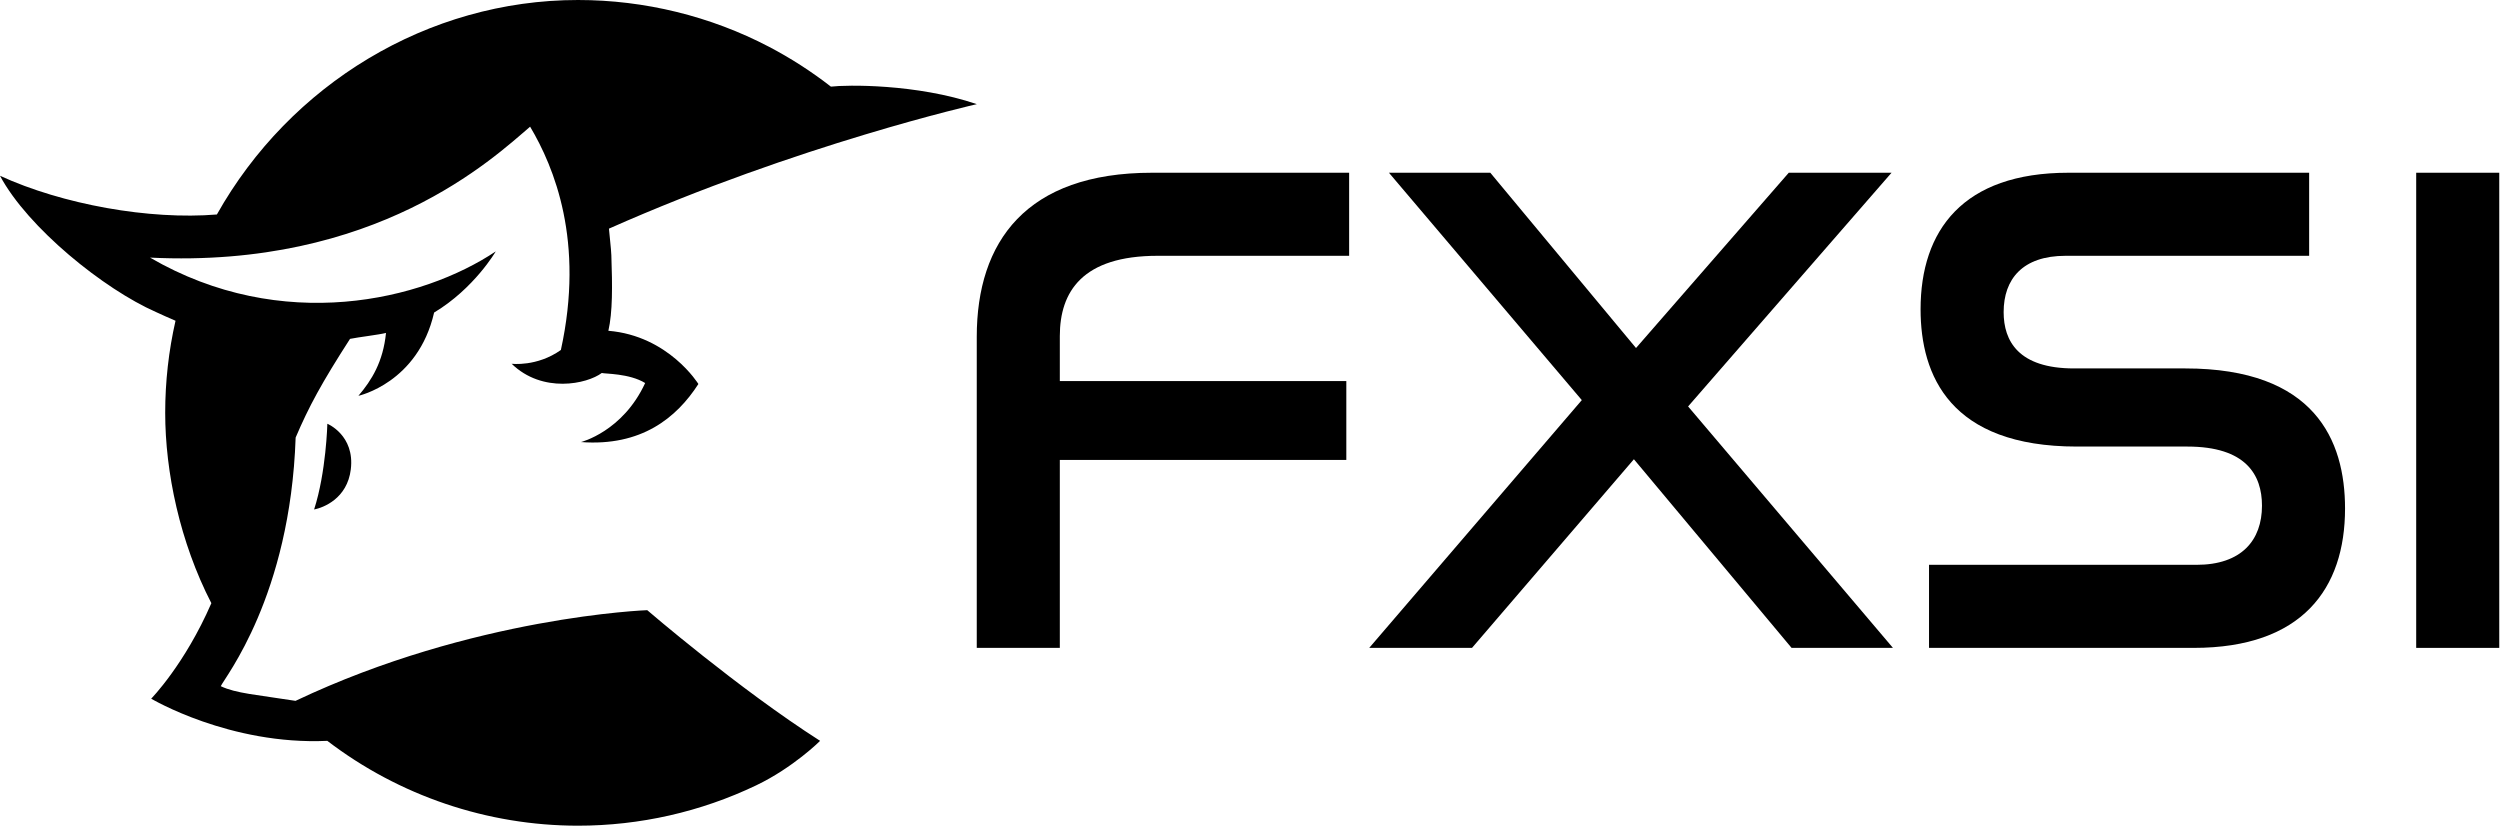 <svg width="796" height="263" viewBox="0 0 796 263" fill="none" xmlns="http://www.w3.org/2000/svg">
<path d="M206.07 194.279C206.07 194.279 150.786 196.265 94.097 223.151C81.786 221.206 75.105 220.781 70.294 218.482C71.527 215.717 92.424 189.897 94.132 139.319C98.357 129.418 102.39 121.969 111.447 107.894C114.06 107.353 120.65 106.59 122.904 106.004C121.984 115.217 118.345 121.064 114.115 126.027C114.115 126.027 133.102 121.918 138.222 99.515C151.003 91.848 157.851 80.047 157.851 80.047C134.432 95.709 89.761 106.449 47.774 82.023C119.796 85.536 157.053 50.371 168.788 40.334C176.444 53.217 186.183 76.823 178.582 111.437C170.951 116.849 162.9 115.818 162.9 115.818C172.735 125.365 186.916 122.272 191.611 118.755C192.5 119.063 200.374 118.846 205.418 121.959C198.287 137.429 184.97 140.754 184.97 140.754C204.19 142.184 215.419 133.052 222.368 122.267C222.368 122.267 212.933 106.924 193.708 105.322C195.067 99.348 195.002 91.151 194.653 81.276C194.582 79.158 194.031 74.797 193.89 72.8C254.278 46 311.022 33.163 311.022 33.163C291.732 26.613 269.394 26.997 264.562 27.584C258.377 22.778 251.776 18.517 244.848 14.894C226.234 5.15 205.205 0 184.05 0C136.256 0 92.364 26.816 69.055 68.292C47.592 70.071 19.912 65.103 0 55.971C8.88 72.553 33.123 92.081 49.674 99.358C51.569 100.192 53.616 101.203 55.885 102.128C53.702 111.705 52.6 121.539 52.6 131.45C52.6 150.255 57.265 172.593 67.297 192.055C58.816 211.578 48.138 222.459 48.138 222.459C48.138 222.459 73.139 237.322 104.22 235.887C127.058 253.353 155.157 262.9 184.05 262.9C203.725 262.9 223.131 258.488 240.744 250.068C252.616 244.393 261.121 235.887 261.121 235.887C235.033 219.22 206.075 194.274 206.075 194.274L206.07 194.279Z" fill="black"/>
<path d="M100.004 162.228C102.955 161.632 110.556 158.781 111.698 149.442C113.028 138.556 104.229 134.922 104.229 134.922C104.229 134.922 103.86 150.326 100.009 162.228H100.004Z" fill="black"/>
<path d="M769.316 55H795.764V206.287H769.316V55Z" fill="black"/>
<path d="M658.579 55H735.231V81.447H657.682C644.01 81.447 637.959 88.844 637.959 99.378C637.959 108.567 642.666 117.308 660.372 117.308H695.784C737.024 117.308 746.662 140.169 746.662 161.91C746.662 187.461 732.99 206.287 698.474 206.287H614.201V179.84H699.37C713.715 179.84 720.215 171.996 720.215 161.013C720.215 151.152 715.06 142.186 696.457 142.186H661.268C620.925 142.186 611.512 119.549 611.512 98.481C611.512 73.379 624.959 55 658.579 55Z" fill="black"/>
<path d="M442.237 55H474.511L520.906 110.808L569.542 55H602.265L537.492 129.411L602.713 206.287H570.439L520.234 146.221L468.684 206.287H435.961L503.648 127.394L442.237 55Z" fill="black"/>
<path d="M366.808 55H429.565V81.447H368.601C344.619 81.447 337.447 92.878 337.447 106.998V121.342H428.668V146.445H337.447V206.287H311V107.222C311 76.965 326.689 55 366.808 55Z" fill="black"/>
</svg>
